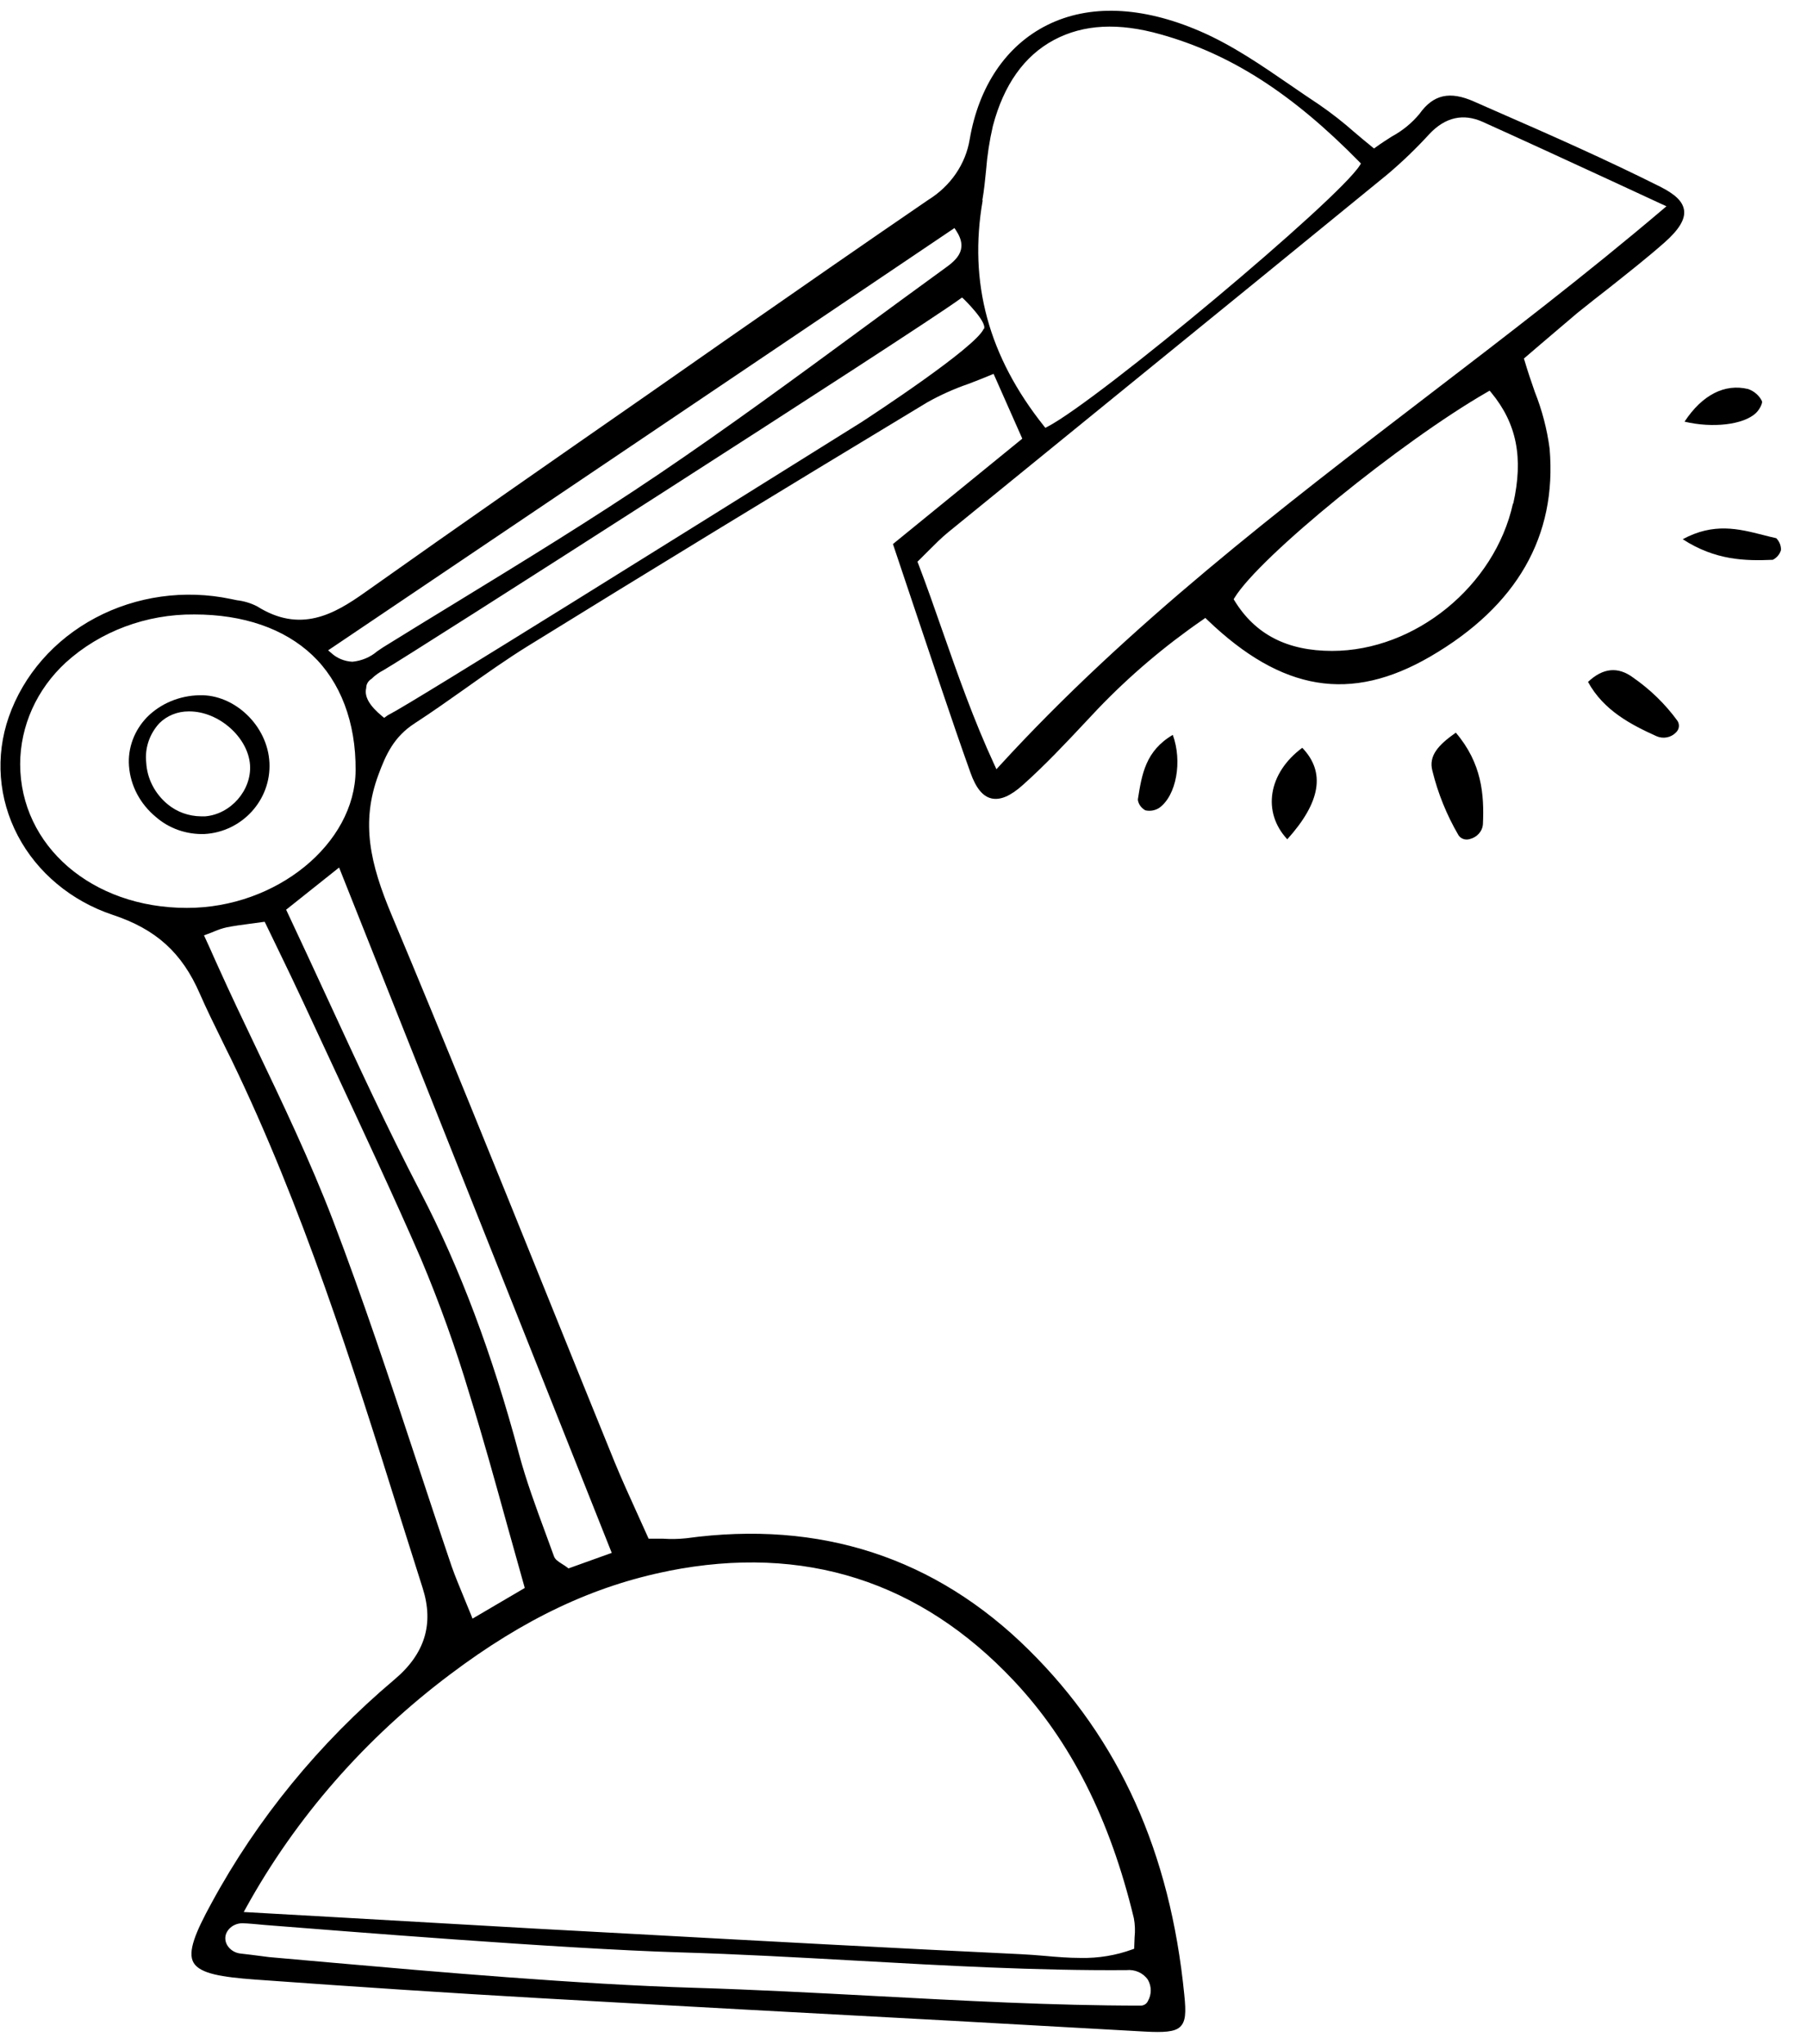 <svg viewBox="56 -3.191 536 606.383" fill="none" xmlns="http://www.w3.org/2000/svg" xmlns:xlink="http://www.w3.org/1999/xlink" overflow="visible" width="536px" height="606.383px"><g id="Master/Stickers/Lamp"><g id="Group 7"><path id="Vector" d="M549.755 68.727C554.02 64.96 555.91 61.849 555.532 59.175C555.154 56.502 552.814 54.383 548.333 52.129C532.461 44.175 515.941 36.86 499.745 29.797L493.249 26.938C486.05 23.743 481.155 24.819 477.052 30.587C474.805 33.308 472.012 35.593 468.828 37.314C467.299 38.289 465.715 39.298 464.149 40.442L463.574 40.862L463.016 40.408C461.216 38.928 459.417 37.465 457.761 36.035C454.469 33.121 450.989 30.397 447.341 27.88C444.498 25.996 441.655 24.062 438.83 22.111C430.264 16.225 421.428 10.138 411.836 6.018C394.704 -1.348 379.066 -1.97 366.613 4.252C354.484 10.306 346.332 22.347 343.632 38.171C343.035 41.789 341.636 45.25 339.526 48.334C337.416 51.418 334.64 54.056 331.377 56.081C311.924 69.383 292.848 82.652 271.703 97.366L248.309 113.712C220.668 132.934 192.072 152.811 164.197 172.571C155.055 179.062 145.068 184.73 132.273 176.675C130.411 175.719 128.371 175.102 126.262 174.858L124.462 174.488C110.79 171.62 96.465 173.618 84.285 180.093C72.105 186.567 62.947 197.053 58.598 209.501C54.558 221.111 55.519 233.736 61.278 244.694C67.037 255.653 77.141 264.082 89.443 268.192C102.256 272.43 109.976 279.408 115.249 291.533C117.282 296.191 119.586 300.85 121.799 305.357C122.735 307.241 123.599 309.124 124.588 311.024C145.805 354.899 160.58 401.65 174.724 446.87C176.944 453.9 179.163 460.918 181.383 467.925C184.766 478.57 182.013 487.466 172.925 495.084C150.648 513.889 132.268 536.367 118.704 561.393C114.043 569.919 111.505 575.855 113.449 579.067C115.393 582.279 121.799 583.288 131.607 584.012C162.541 586.248 190.075 588.048 215.719 589.511C256.551 591.831 298.067 594.085 338.215 596.237L395.604 599.449C401.003 599.735 404.44 599.6 406.059 598.037C407.679 596.473 407.859 593.984 407.283 588.468C403.108 546.241 388.028 512.792 361.178 486.238C333.483 458.827 299.291 447.661 259.574 453.109C257.304 453.35 255.015 453.395 252.736 453.244C251.548 453.244 250.306 453.244 248.993 453.244H248.399L248.165 452.723C247.103 450.335 246.024 447.963 244.962 445.626C242.712 440.665 240.373 435.536 238.303 430.491C231.537 413.842 224.794 397.182 218.076 380.511C203.194 343.632 187.807 305.491 172.151 268.192C165.817 253.057 162.955 240.881 168.246 226.637C170.46 220.651 172.817 215.37 179.043 211.351C184.1 208.072 189.121 204.507 193.98 201.076C199.972 196.821 206.163 192.432 212.533 188.48C247.895 166.618 286.658 142.957 331.035 116.168C334.916 113.987 339.007 112.152 343.254 110.686C345.396 109.878 347.609 109.004 349.877 108.062L350.723 107.709L359.235 126.93L320.868 158.193C323.009 164.516 325.115 170.873 327.256 177.246C332.655 193.222 338.054 209.77 343.866 226.015C345.45 230.488 347.465 233.061 350.111 233.65C352.756 234.238 355.779 232.91 359.396 229.665C366.001 223.779 372.173 217.203 378.13 210.846L381.621 207.13C391.042 197.292 401.523 188.388 412.898 180.559L413.527 180.105L414.085 180.643C436.238 201.933 456.645 205.297 480.274 191.557C505.972 176.59 517.867 155.839 515.653 129.873C514.892 124.128 513.418 118.484 511.262 113.057C510.236 110.08 509.157 107.002 508.185 103.656L508.023 103.168L508.437 102.815C509.948 101.52 511.496 100.209 513.044 98.863C516.643 95.836 520.242 92.708 523.841 89.681C527.026 87.108 530.302 84.535 533.487 82.063C538.886 77.758 544.518 73.352 549.755 68.727ZM339.115 64.456L339.619 65.213C343.542 71.183 339.259 74.243 335.822 76.715L335.264 77.119C327.31 82.887 319.374 88.723 311.456 94.541C291.984 108.852 271.865 123.634 251.458 137.424C231.771 150.743 211.094 163.406 191.083 175.649C183.884 180.032 176.722 184.433 169.596 188.85C169.038 189.203 168.48 189.59 167.904 189.994C165.868 191.746 163.28 192.838 160.526 193.105C158.125 192.987 155.858 192.033 154.173 190.431L153.328 189.725L339.115 64.456ZM111.524 266.123H111.362C83.27 266.123 62.035 247.726 61.981 223.492C61.991 217.88 63.192 212.325 65.515 207.149C67.838 201.973 71.236 197.28 75.514 193.34C85.714 184.081 99.41 178.957 113.629 179.079V179.079C128.188 179.079 140.263 183.25 148.595 191.103C156.927 198.957 161.606 211.015 161.48 225.342C161.336 247.103 137.977 266.123 111.524 266.123ZM179.205 429.112C171.557 405.938 163.639 382.025 154.767 358.8C148.037 341.244 139.741 323.872 131.715 307.072C128.116 299.538 124.39 291.735 120.917 284.016C120.053 282.15 119.226 280.266 118.308 278.198L116.508 274.262L117.354 273.96C118.164 273.674 118.866 273.388 119.514 273.119C120.708 272.595 121.956 272.183 123.239 271.891C125.452 271.454 127.684 271.152 130.239 270.815L133.838 270.327L134.504 270.243L134.792 270.815L138.391 278.248C141.018 283.663 143.484 288.792 145.931 294.056C148.955 300.598 152.014 307.14 155.055 313.664C163.657 332.163 172.547 351.116 180.789 370.034C186.376 383.289 191.223 396.805 195.311 410.529C199.271 423.276 202.78 435.973 206.505 449.443C208.125 455.279 209.78 461.215 211.49 467.252L211.652 467.858L196.157 476.955L195.779 475.98C195.006 474.063 194.286 472.314 193.602 470.666C192.234 467.303 191.047 464.511 190.003 461.551C186.332 450.755 182.715 439.689 179.205 429.112ZM396.486 584.062C397.046 585.04 397.34 586.131 397.34 587.24C397.34 588.349 397.046 589.441 396.486 590.418C396.319 590.783 396.051 591.099 395.709 591.332C395.367 591.566 394.964 591.709 394.542 591.747V591.747C368.088 591.747 341.275 590.267 315.361 588.888C297.923 587.963 279.891 587.005 262.148 586.467C227.506 585.441 183.74 581.59 154.785 579.034C147.299 578.378 140.839 577.806 135.8 577.352L133.712 577.083C131.751 576.831 128.907 576.461 127.414 576.309C126.677 576.236 125.965 576.016 125.325 575.665C124.686 575.314 124.135 574.84 123.707 574.275C123.32 573.779 123.052 573.212 122.921 572.611C122.791 572.011 122.801 571.39 122.951 570.793C123.125 570.178 123.438 569.605 123.869 569.112C124.362 568.537 124.99 568.075 125.705 567.763C126.419 567.451 127.201 567.297 127.99 567.312C128.188 567.312 129.231 567.312 134.648 567.834C156.243 569.515 222.107 574.88 257.739 575.956C275.087 576.461 292.704 577.453 309.728 578.395C336.056 579.874 363.265 581.405 390.097 581.22C391.34 581.087 392.598 581.283 393.727 581.785C394.857 582.288 395.813 583.077 396.486 584.062V584.062ZM254.319 462.796C294.468 454.841 328.912 465.806 356.733 495.387C373.595 513.314 385.238 536.353 392.329 565.816C392.674 567.676 392.746 569.571 392.545 571.449C392.545 572.358 392.437 573.316 392.437 574.291V574.863L391.861 575.082C386.994 576.851 381.803 577.708 376.582 577.604C372.983 577.604 369.276 577.301 365.785 576.982C363.5 576.797 361.16 576.595 358.874 576.494C320.166 574.661 280.845 572.509 242.802 570.423L214.909 568.91C195.293 567.789 175.672 566.668 156.045 565.547L128.295 563.982L128.925 562.839C143.715 535.995 164.377 512.356 189.571 493.453C211.436 476.989 232.041 467.235 254.41 462.796H254.319ZM237.457 457.448L224.627 462.056L224.231 461.753C223.735 461.381 223.218 461.033 222.683 460.711C221.603 460.021 220.667 459.432 220.326 458.474C219.498 456.17 218.634 453.849 217.788 451.529C214.981 443.911 212.065 436.024 209.942 428.069C201.97 398.32 192.432 372.927 180.753 350.476C170.945 331.625 161.876 311.949 153.094 292.929C149.207 284.521 145.193 275.826 141.144 267.233L140.874 266.662L156.585 254.149L237.457 457.448ZM347.789 94.356C345.36 99.889 314.785 119.918 311.294 122.188L311.15 122.272L299.597 129.487C266.305 150.289 177.874 205.566 171.611 208.66L170.999 208.997L169.956 209.753L169.398 209.299C165.583 206.171 163.999 203.413 164.629 200.891C164.626 200.357 164.766 199.831 165.036 199.361C165.307 198.891 165.699 198.492 166.177 198.2C167.224 197.161 168.438 196.282 169.776 195.594C176.416 191.877 327.112 95.416 340.735 85.51L341.365 85.057L341.941 85.578C341.941 85.578 348.815 92.271 347.879 94.356H347.789ZM347.393 56.199C347.897 53.273 348.203 50.263 348.491 47.336C348.832 42.92 349.505 38.531 350.506 34.202C353.728 21.96 359.81 13.383 368.61 8.675C377.41 3.966 387.866 3.495 400.247 6.993C421.086 12.828 439.279 24.516 459.255 44.864L459.686 45.318L459.363 45.84C453.028 56.031 381.981 115.428 366.757 123.365L366.073 123.719L365.605 123.13C349.211 102.512 343.254 80.634 347.483 56.266L347.393 56.199ZM504.784 146.169C499.385 170.671 475.739 189.893 451.139 189.893C437.804 189.893 428.338 185.016 422.183 174.976L421.932 174.556L422.183 174.152C429.526 162.027 471.582 127.788 497.171 113.09L497.855 112.687L498.359 113.292C505.899 122.44 507.915 132.581 504.874 146.169H504.784ZM479.59 114.133C435.842 147.649 390.601 182.308 352.504 223.963L351.568 224.989L350.992 223.745C344.766 210.292 340.069 196.838 335.534 183.906C333.249 177.347 330.873 170.553 328.336 163.911L328.138 163.423L328.534 163.053C329.524 162.078 330.477 161.136 331.395 160.194C333.339 158.26 335.156 156.41 337.19 154.746L392.095 110.046C417.289 89.563 442.429 69.069 467.515 48.564C471.937 44.827 476.097 40.828 479.968 36.591C484.701 31.546 490.045 30.368 495.84 32.975C507.951 38.44 520.098 44.04 532.929 49.96L549.125 57.46L550.313 57.998L549.323 58.839C526.613 78.128 502.714 96.425 479.59 114.133Z" fill="black"/><path id="Vector_2" d="M495.874 241.251C496.27 232.507 495.55 223.19 487.83 214.143C482.629 217.792 479.696 221.021 480.884 225.461C482.515 232.13 485.119 238.557 488.622 244.564C488.956 245.079 489.467 245.473 490.072 245.681C490.677 245.888 491.34 245.898 491.951 245.708C493.026 245.449 493.985 244.878 494.69 244.077C495.395 243.276 495.81 242.287 495.874 241.251V241.251Z" fill="black"/><path id="Vector_3" d="M547.344 215.185C548.299 215.612 549.377 215.738 550.415 215.544C551.453 215.35 552.397 214.847 553.103 214.109C553.599 213.657 553.914 213.059 553.993 212.415C554.071 211.772 553.909 211.122 553.535 210.578C549.957 205.672 545.529 201.358 540.434 197.813C535.917 194.45 531.436 194.938 527.045 199.092C531.688 207.618 539.948 211.839 547.344 215.185Z" fill="black"/><path id="Vector_4" d="M437.839 245.774C447.773 234.743 449.213 225.847 442.284 218.632C432.171 226.116 430.317 237.702 437.839 245.774Z" fill="black"/><path id="Vector_5" d="M582.884 156.461C581.588 156.175 580.239 155.838 578.889 155.485C571.691 153.669 564.331 151.786 555.135 156.763C564.816 163.036 573.634 163.221 581.858 162.868C582.457 162.562 582.981 162.144 583.399 161.641C583.817 161.137 584.12 160.559 584.288 159.942C584.312 158.656 583.809 157.412 582.884 156.461V156.461Z" fill="black"/><path id="Vector_6" d="M574.553 112.216C567.625 110.534 560.949 113.897 555.676 121.885C564.026 123.87 573.15 122.81 576.839 119.346C577.99 118.253 578.89 116.319 578.638 115.797C577.835 114.147 576.367 112.86 574.553 112.216Z" fill="black"/><path id="Vector_7" d="M393.531 233.852V234.189C393.643 234.809 393.899 235.398 394.281 235.916C394.664 236.433 395.163 236.865 395.745 237.182C396.455 237.339 397.194 237.352 397.91 237.222C398.627 237.091 399.306 236.82 399.902 236.425C404.959 232.742 406.74 222.652 403.879 214.799C395.799 219.541 394.701 226.487 393.531 233.852Z" fill="black"/><path id="Vector_8" d="M94.264 224.03C94.691 229.862 97.562 235.3 102.254 239.166C104.179 240.852 106.442 242.166 108.913 243.032C111.384 243.898 114.013 244.298 116.65 244.211C127.808 243.588 136.445 234.12 135.924 223.072C135.402 212.023 125.504 202.74 115.175 203.043C112.254 203.093 109.373 203.693 106.705 204.805C104.037 205.917 101.636 207.52 99.644 209.517C97.747 211.472 96.292 213.766 95.367 216.26C94.442 218.754 94.067 221.397 94.264 224.03V224.03ZM111.953 207.836H112.169C120.879 207.836 129.571 215.488 130.165 223.711C130.669 231.195 124.46 238.325 116.884 238.964C116.452 238.964 116.038 238.964 115.607 238.964C111.976 238.924 108.481 237.665 105.763 235.415C103.866 233.85 102.323 231.945 101.226 229.814C100.129 227.682 99.499 225.367 99.374 223.004C99.144 220.921 99.368 218.816 100.033 216.816C100.698 214.815 101.79 212.962 103.244 211.367C104.357 210.25 105.705 209.359 107.204 208.752C108.703 208.144 110.32 207.832 111.953 207.836V207.836Z" fill="black"/></g></g></svg>